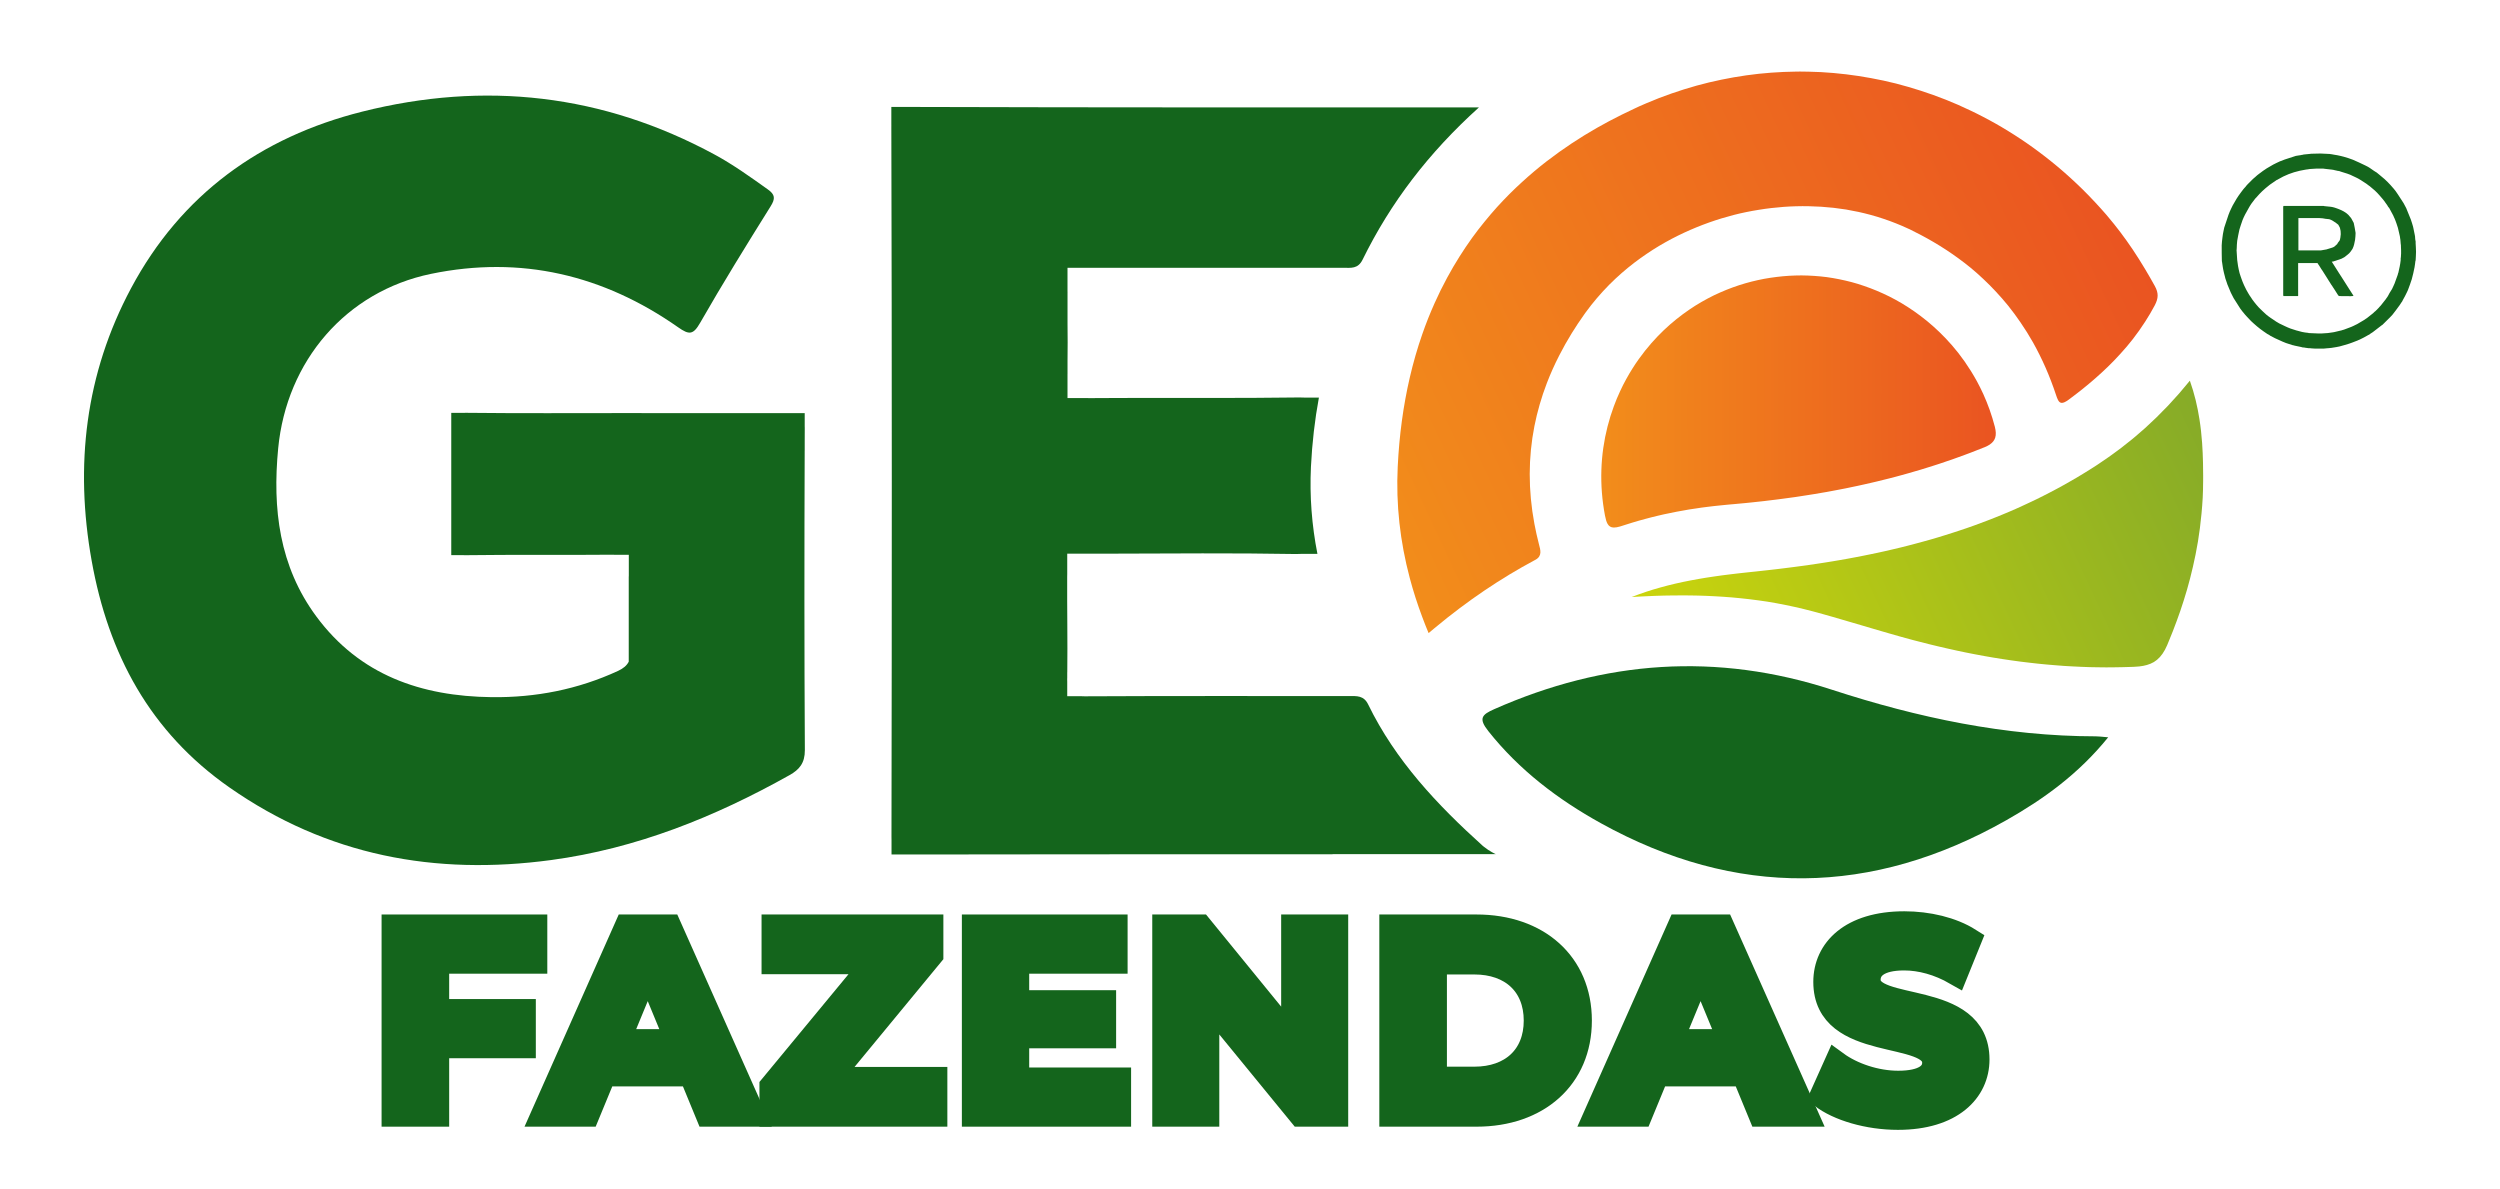 <svg width="103" height="49" viewBox="0 0 103 49" fill="none" xmlns="http://www.w3.org/2000/svg">
<g clip-path="url(#clip0_839_2312)">
<mask id="mask0_839_2312" style="mask-type:luminance" maskUnits="userSpaceOnUse" x="0" y="0" width="103" height="49">
<path d="M103 0H0V49H103V0Z" fill="white"/>
</mask>
<g mask="url(#mask0_839_2312)">
<path d="M75.055 45.156L75.66 43.807C76.311 44.282 77.28 44.614 78.206 44.614C79.264 44.614 79.693 44.26 79.693 43.784C79.693 42.336 75.208 43.331 75.208 40.455C75.208 39.139 76.266 38.045 78.459 38.045C79.429 38.045 80.419 38.277 81.136 38.73L80.585 40.09C79.87 39.681 79.131 39.482 78.448 39.482C77.389 39.482 76.982 39.88 76.982 40.367C76.982 41.793 81.467 40.809 81.467 43.651C81.467 44.944 80.398 46.05 78.195 46.05C76.972 46.051 75.738 45.686 75.055 45.156Z" fill="#14651C"/>
</g>
<mask id="mask1_839_2312" style="mask-type:luminance" maskUnits="userSpaceOnUse" x="0" y="0" width="103" height="49">
<path d="M103 0H0V49H103V0Z" fill="white"/>
</mask>
<g mask="url(#mask1_839_2312)">
<path d="M75.055 45.156L75.66 43.807C76.311 44.282 77.28 44.614 78.206 44.614C79.264 44.614 79.693 44.26 79.693 43.784C79.693 42.336 75.208 43.331 75.208 40.455C75.208 39.139 76.266 38.045 78.459 38.045C79.429 38.045 80.419 38.277 81.136 38.73L80.585 40.09C79.87 39.681 79.131 39.482 78.448 39.482C77.389 39.482 76.982 39.88 76.982 40.367C76.982 41.793 81.467 40.809 81.467 43.651C81.467 44.944 80.398 46.05 78.195 46.05C76.972 46.051 75.738 45.686 75.055 45.156Z" stroke="#14651C" stroke-miterlimit="10"/>
</g>
<mask id="mask2_839_2312" style="mask-type:luminance" maskUnits="userSpaceOnUse" x="0" y="0" width="103" height="49">
<path d="M103 0H0V49H103V0Z" fill="white"/>
</mask>
<g mask="url(#mask2_839_2312)">
<path d="M71.849 44.26H68.267L67.584 45.919H65.756L69.194 38.177H70.956L74.405 45.919H72.532L71.849 44.26ZM71.287 42.9L70.064 39.936L68.841 42.9H71.287Z" fill="#14651C"/>
</g>
<mask id="mask3_839_2312" style="mask-type:luminance" maskUnits="userSpaceOnUse" x="0" y="0" width="103" height="49">
<path d="M103 0H0V49H103V0Z" fill="white"/>
</mask>
<g mask="url(#mask3_839_2312)">
<path d="M71.849 44.26H68.267L67.584 45.919H65.756L69.194 38.177H70.956L74.405 45.919H72.532L71.849 44.26ZM71.287 42.9L70.064 39.936L68.841 42.9H71.287Z" stroke="#14651C" stroke-miterlimit="10"/>
</g>
<mask id="mask4_839_2312" style="mask-type:luminance" maskUnits="userSpaceOnUse" x="0" y="0" width="103" height="49">
<path d="M103 0H0V49H103V0Z" fill="white"/>
</mask>
<g mask="url(#mask4_839_2312)">
<path d="M57.328 38.177H60.832C63.355 38.177 65.085 39.703 65.085 42.048C65.085 44.392 63.355 45.919 60.832 45.919H57.328V38.177ZM60.743 44.447C62.275 44.447 63.278 43.529 63.278 42.048C63.278 40.567 62.275 39.648 60.743 39.648H59.113V44.447H60.743Z" fill="#14651C"/>
</g>
<mask id="mask5_839_2312" style="mask-type:luminance" maskUnits="userSpaceOnUse" x="0" y="0" width="103" height="49">
<path d="M103 0H0V49H103V0Z" fill="white"/>
</mask>
<g mask="url(#mask5_839_2312)">
<path d="M57.328 38.177H60.832C63.355 38.177 65.085 39.703 65.085 42.048C65.085 44.392 63.355 45.919 60.832 45.919H57.328V38.177ZM60.743 44.447C62.275 44.447 63.278 43.529 63.278 42.048C63.278 40.567 62.275 39.648 60.743 39.648H59.113V44.447H60.743Z" stroke="#14651C" stroke-miterlimit="10"/>
</g>
<path d="M55.046 38.177V45.919H53.581L49.735 41.218V45.919H47.973V38.177H49.45L53.284 42.877V38.177H55.046Z" fill="#14651C"/>
<path d="M55.046 38.177V45.919H53.581L49.735 41.218V45.919H47.973V38.177H49.45L53.284 42.877V38.177H55.046Z" stroke="#14651C" stroke-miterlimit="10"/>
<path d="M46.101 44.481V45.919H40.129V38.177H45.957V39.616H41.903V41.296H45.484V42.69H41.903V44.481H46.101Z" fill="#14651C"/>
<path d="M46.101 44.481V45.919H40.129V38.177H45.957V39.616H41.903V41.296H45.484V42.69H41.903V44.481H46.101Z" stroke="#14651C" stroke-miterlimit="10"/>
<path d="M38.531 44.459V45.919H31.789V44.758L36.02 39.637H31.876V38.177H38.367V39.339L34.146 44.459H38.531Z" fill="#14651C"/>
<path d="M38.531 44.459V45.919H31.789V44.758L36.02 39.637H31.876V38.177H38.367V39.339L34.146 44.459H38.531Z" stroke="#14651C" stroke-miterlimit="10"/>
<path d="M28.472 44.26H24.891L24.207 45.919H22.379L25.817 38.177H27.579L31.028 45.919H29.155L28.472 44.26ZM27.91 42.9L26.687 39.936L25.464 42.9H27.91Z" fill="#14651C"/>
<path d="M28.472 44.26H24.891L24.207 45.919H22.379L25.817 38.177H27.579L31.028 45.919H29.155L28.472 44.26ZM27.91 42.9L26.687 39.936L25.464 42.9H27.91Z" stroke="#14651C" stroke-miterlimit="10"/>
<path d="M18.006 39.616V41.661H21.576V43.099H18.006V45.919H16.221V38.177H22.049V39.616H18.006Z" fill="#14651C"/>
<path d="M18.006 39.616V41.661H21.576V43.099H18.006V45.919H16.221V38.177H22.049V39.616H18.006Z" stroke="#14651C" stroke-miterlimit="10"/>
<mask id="mask6_839_2312" style="mask-type:luminance" maskUnits="userSpaceOnUse" x="0" y="0" width="103" height="49">
<path d="M103 0H0V49H103V0Z" fill="white"/>
</mask>
<g mask="url(#mask6_839_2312)">
<path d="M94.847 6.379C94.858 6.378 94.871 6.378 94.882 6.377C94.885 6.374 94.888 6.372 94.892 6.369C94.912 6.367 94.932 6.364 94.952 6.362C95.016 6.355 95.082 6.349 95.147 6.343C95.172 6.34 95.197 6.335 95.223 6.334C95.35 6.33 95.478 6.324 95.605 6.325C95.728 6.327 95.852 6.334 95.975 6.343C96.041 6.348 96.106 6.364 96.172 6.375C96.213 6.382 96.254 6.389 96.295 6.395C96.345 6.407 96.396 6.417 96.446 6.428C96.485 6.438 96.522 6.448 96.561 6.457C96.687 6.497 96.816 6.529 96.939 6.581C97.113 6.653 97.282 6.738 97.453 6.818C97.489 6.836 97.524 6.855 97.561 6.873C97.584 6.888 97.608 6.902 97.632 6.917C97.694 6.96 97.755 7.003 97.817 7.045C97.852 7.068 97.888 7.09 97.923 7.111C97.962 7.142 97.999 7.175 98.038 7.206C98.106 7.264 98.174 7.32 98.242 7.377C98.286 7.419 98.33 7.461 98.374 7.503L98.49 7.625C98.534 7.675 98.579 7.727 98.623 7.777C98.646 7.807 98.67 7.837 98.694 7.865C98.709 7.885 98.723 7.907 98.737 7.927C98.758 7.957 98.779 7.987 98.799 8.018C98.876 8.136 98.952 8.253 99.028 8.371C99.065 8.442 99.104 8.512 99.141 8.584C99.142 8.59 99.144 8.595 99.146 8.6C99.206 8.746 99.268 8.89 99.324 9.038C99.36 9.133 99.385 9.232 99.416 9.329C99.418 9.335 99.418 9.34 99.419 9.347C99.42 9.353 99.423 9.359 99.424 9.365L99.428 9.382C99.448 9.477 99.466 9.572 99.486 9.667C99.487 9.672 99.489 9.678 99.49 9.683C99.491 9.696 99.494 9.708 99.495 9.719C99.496 9.724 99.498 9.731 99.499 9.736C99.501 9.775 99.502 9.815 99.507 9.853C99.511 9.883 99.517 9.912 99.522 9.941C99.524 9.947 99.524 9.952 99.525 9.958C99.525 9.98 99.522 10 99.524 10.02C99.529 10.139 99.54 10.256 99.54 10.375C99.54 10.49 99.53 10.605 99.525 10.72C99.524 10.727 99.522 10.732 99.522 10.738C99.52 10.74 99.516 10.744 99.515 10.748C99.502 10.838 99.496 10.929 99.478 11.018C99.444 11.181 99.412 11.343 99.365 11.504C99.32 11.656 99.259 11.805 99.205 11.955C99.192 11.981 99.181 12.008 99.168 12.035C99.145 12.083 99.121 12.13 99.097 12.178C99.095 12.184 99.091 12.189 99.089 12.195C99.06 12.249 99.03 12.302 99.001 12.355C98.99 12.379 98.978 12.402 98.966 12.425C98.955 12.441 98.943 12.456 98.932 12.47C98.91 12.503 98.891 12.536 98.869 12.568C98.813 12.644 98.757 12.721 98.701 12.796C98.656 12.855 98.611 12.913 98.565 12.972C98.534 13.006 98.503 13.041 98.47 13.073C98.367 13.176 98.262 13.279 98.159 13.381C98.146 13.389 98.134 13.396 98.123 13.404C98.001 13.498 97.878 13.593 97.756 13.687L97.668 13.743C97.65 13.757 97.632 13.77 97.614 13.784C97.594 13.794 97.573 13.803 97.553 13.813C97.55 13.815 97.547 13.818 97.544 13.82C97.491 13.85 97.438 13.879 97.385 13.908C97.379 13.911 97.374 13.914 97.367 13.917C97.32 13.941 97.272 13.964 97.225 13.988C97.201 13.998 97.178 14.008 97.154 14.018C97.15 14.021 97.148 14.022 97.144 14.024C97.119 14.034 97.094 14.043 97.069 14.053C96.975 14.089 96.881 14.128 96.785 14.159C96.656 14.201 96.523 14.236 96.392 14.273C96.386 14.274 96.381 14.276 96.375 14.276C96.366 14.278 96.358 14.28 96.348 14.282C96.341 14.283 96.336 14.283 96.33 14.285C96.306 14.29 96.283 14.295 96.259 14.3C96.254 14.301 96.248 14.301 96.242 14.302L96.206 14.308C96.199 14.31 96.194 14.31 96.188 14.311C96.138 14.318 96.087 14.327 96.037 14.335C96.026 14.336 96.014 14.337 96.002 14.337C95.987 14.34 95.972 14.341 95.957 14.343L95.914 14.346C95.885 14.348 95.858 14.351 95.829 14.353C95.804 14.356 95.779 14.358 95.754 14.361C95.724 14.362 95.696 14.362 95.666 14.363C95.581 14.363 95.496 14.363 95.413 14.363C95.409 14.363 95.407 14.363 95.403 14.362C95.393 14.362 95.384 14.362 95.374 14.362C95.327 14.36 95.281 14.356 95.233 14.353C95.216 14.351 95.198 14.35 95.182 14.347C95.177 14.346 95.174 14.346 95.168 14.346C95.149 14.346 95.129 14.345 95.109 14.345C95.065 14.338 95.02 14.332 94.977 14.327C94.962 14.325 94.947 14.321 94.932 14.318C94.929 14.317 94.925 14.317 94.923 14.318C94.897 14.316 94.869 14.312 94.843 14.31C94.838 14.307 94.833 14.302 94.828 14.301C94.742 14.282 94.655 14.264 94.569 14.247C94.554 14.243 94.539 14.239 94.525 14.237C94.519 14.235 94.514 14.232 94.508 14.231C94.487 14.227 94.467 14.223 94.447 14.218C94.358 14.19 94.27 14.161 94.181 14.132C94.158 14.122 94.134 14.113 94.11 14.103C94.104 14.101 94.099 14.098 94.093 14.096C94.078 14.089 94.063 14.084 94.048 14.078C93.942 14.031 93.836 13.982 93.73 13.934C93.663 13.899 93.595 13.863 93.528 13.828C93.514 13.818 93.502 13.805 93.487 13.797C93.463 13.783 93.436 13.774 93.412 13.758C93.359 13.723 93.306 13.685 93.253 13.649C93.25 13.646 93.248 13.644 93.244 13.642C93.203 13.611 93.16 13.582 93.119 13.551C93.104 13.54 93.091 13.529 93.076 13.516C93.046 13.493 93.016 13.468 92.986 13.444C92.939 13.403 92.892 13.363 92.845 13.321C92.836 13.312 92.828 13.305 92.819 13.297C92.799 13.279 92.779 13.26 92.758 13.241C92.745 13.229 92.734 13.217 92.722 13.205C92.621 13.094 92.51 12.99 92.419 12.868C92.411 12.86 92.403 12.85 92.395 12.841C92.365 12.802 92.335 12.763 92.307 12.725C92.3 12.716 92.295 12.707 92.289 12.698C92.202 12.561 92.113 12.422 92.026 12.284C92.007 12.248 91.989 12.212 91.97 12.175C91.959 12.154 91.948 12.134 91.938 12.113L91.903 12.041C91.862 11.941 91.819 11.84 91.778 11.74C91.774 11.731 91.772 11.722 91.768 11.714L91.761 11.704C91.759 11.699 91.759 11.692 91.759 11.687C91.734 11.616 91.71 11.546 91.686 11.475C91.676 11.443 91.67 11.41 91.662 11.377C91.651 11.332 91.638 11.288 91.627 11.243C91.616 11.193 91.605 11.142 91.594 11.092C91.587 11.053 91.581 11.016 91.575 10.977C91.566 10.913 91.556 10.849 91.547 10.785C91.546 10.777 91.541 10.769 91.541 10.76C91.537 10.543 91.531 10.325 91.534 10.106C91.535 9.997 91.555 9.888 91.566 9.778C91.572 9.734 91.577 9.689 91.584 9.644C91.592 9.601 91.601 9.556 91.61 9.512L91.638 9.379C91.697 9.203 91.754 9.025 91.814 8.85C91.829 8.804 91.85 8.759 91.868 8.714C91.874 8.701 91.879 8.69 91.885 8.677C91.888 8.671 91.89 8.666 91.893 8.66C91.905 8.634 91.918 8.607 91.93 8.58C91.933 8.573 91.936 8.567 91.939 8.562C91.956 8.527 91.974 8.491 91.991 8.456C92.045 8.365 92.097 8.272 92.151 8.181C92.168 8.154 92.187 8.128 92.204 8.101C92.216 8.083 92.228 8.066 92.239 8.047C92.242 8.044 92.244 8.042 92.247 8.038L92.266 8.011C92.285 7.984 92.305 7.957 92.325 7.93C92.332 7.922 92.338 7.913 92.344 7.904C92.37 7.869 92.396 7.834 92.424 7.799C92.441 7.778 92.46 7.757 92.477 7.737C92.491 7.722 92.506 7.707 92.52 7.692L92.53 7.674C92.532 7.671 92.535 7.669 92.537 7.665C92.561 7.639 92.585 7.611 92.609 7.585C92.627 7.568 92.644 7.55 92.662 7.533L92.742 7.453C92.759 7.435 92.776 7.418 92.794 7.4C92.82 7.376 92.848 7.352 92.874 7.327L92.882 7.32C92.887 7.316 92.894 7.312 92.9 7.309C92.915 7.295 92.93 7.28 92.945 7.266C92.966 7.249 92.987 7.23 93.007 7.212C93.042 7.186 93.077 7.159 93.112 7.132C93.121 7.126 93.129 7.12 93.138 7.114L93.218 7.053C93.227 7.047 93.237 7.041 93.245 7.035C93.248 7.032 93.25 7.03 93.254 7.027C93.271 7.015 93.289 7.003 93.308 6.992C93.334 6.975 93.36 6.957 93.387 6.938C93.478 6.885 93.57 6.831 93.662 6.778C93.696 6.761 93.731 6.743 93.767 6.726C93.774 6.723 93.779 6.719 93.785 6.717C93.811 6.704 93.837 6.692 93.865 6.679C93.871 6.677 93.876 6.674 93.882 6.672C93.895 6.666 93.906 6.661 93.917 6.654C93.989 6.627 94.06 6.596 94.133 6.571C94.239 6.534 94.347 6.501 94.454 6.467C94.499 6.452 94.544 6.438 94.589 6.423C94.63 6.417 94.671 6.409 94.712 6.403C94.758 6.4 94.803 6.389 94.847 6.379ZM98.401 8.532C98.396 8.523 98.389 8.515 98.383 8.505C98.374 8.49 98.367 8.476 98.358 8.461C98.337 8.431 98.316 8.401 98.295 8.372C98.286 8.361 98.277 8.35 98.269 8.337C98.265 8.331 98.261 8.323 98.257 8.316C98.257 8.313 98.256 8.312 98.254 8.312C98.222 8.273 98.192 8.233 98.161 8.194C98.159 8.192 98.156 8.189 98.154 8.186C98.114 8.139 98.075 8.094 98.035 8.048C97.915 7.907 97.776 7.784 97.63 7.669C97.622 7.664 97.614 7.658 97.605 7.653C97.569 7.625 97.533 7.599 97.497 7.571C97.43 7.528 97.362 7.484 97.295 7.44C97.286 7.434 97.276 7.428 97.268 7.421C97.261 7.419 97.256 7.416 97.251 7.413C97.228 7.398 97.203 7.383 97.179 7.369C97.173 7.366 97.168 7.362 97.162 7.36C97.15 7.354 97.138 7.347 97.127 7.341C97.121 7.339 97.115 7.335 97.109 7.332C97.062 7.31 97.014 7.286 96.967 7.264C96.965 7.262 96.962 7.261 96.96 7.262C96.918 7.242 96.876 7.222 96.835 7.202C96.794 7.187 96.753 7.171 96.712 7.156C96.621 7.127 96.528 7.099 96.437 7.07C96.429 7.066 96.42 7.063 96.411 7.06C96.405 7.057 96.4 7.055 96.394 7.052C96.385 7.051 96.376 7.051 96.368 7.05C96.361 7.047 96.355 7.045 96.35 7.043C96.341 7.043 96.333 7.042 96.325 7.042L96.174 7.008C96.168 7.008 96.163 7.007 96.158 7.007C96.154 7.005 96.152 7.002 96.148 7C96.122 6.996 96.096 6.992 96.068 6.988C95.971 6.977 95.874 6.966 95.777 6.955C95.756 6.952 95.736 6.95 95.715 6.946C95.63 6.946 95.544 6.946 95.459 6.946H95.44C95.349 6.951 95.258 6.956 95.168 6.963C95.132 6.966 95.096 6.973 95.06 6.98L95.034 6.982C95.021 6.985 95.01 6.987 94.998 6.988C94.992 6.99 94.987 6.99 94.98 6.991C94.924 7.002 94.868 7.013 94.812 7.023C94.806 7.025 94.801 7.026 94.795 7.026C94.786 7.028 94.777 7.03 94.767 7.032C94.761 7.033 94.756 7.033 94.75 7.035C94.434 7.106 94.136 7.222 93.857 7.388C93.849 7.394 93.84 7.4 93.831 7.405C93.821 7.409 93.809 7.41 93.8 7.416C93.706 7.48 93.612 7.543 93.519 7.609C93.462 7.65 93.409 7.698 93.354 7.743C93.351 7.745 93.347 7.748 93.345 7.75C93.295 7.795 93.245 7.84 93.195 7.885C93.187 7.894 93.178 7.903 93.169 7.912C93.152 7.929 93.133 7.948 93.116 7.965L93.089 7.992C93.044 8.042 93 8.092 92.955 8.142C92.952 8.144 92.95 8.148 92.947 8.151C92.937 8.159 92.926 8.167 92.919 8.177C92.862 8.249 92.805 8.322 92.752 8.398C92.71 8.458 92.675 8.523 92.638 8.586C92.591 8.671 92.543 8.757 92.496 8.842C92.419 8.99 92.358 9.144 92.312 9.304C92.305 9.324 92.299 9.345 92.293 9.365C92.283 9.397 92.27 9.427 92.264 9.458C92.232 9.612 92.197 9.766 92.173 9.921C92.157 10.027 92.159 10.136 92.153 10.244C92.151 10.245 92.15 10.246 92.147 10.247C92.15 10.25 92.152 10.252 92.153 10.254C92.153 10.256 92.153 10.259 92.153 10.261C92.151 10.275 92.144 10.289 92.146 10.301C92.154 10.439 92.161 10.578 92.173 10.715C92.181 10.797 92.192 10.878 92.207 10.958C92.226 11.057 92.244 11.154 92.27 11.251C92.297 11.346 92.333 11.437 92.365 11.53L92.395 11.61C92.415 11.657 92.435 11.704 92.455 11.751C92.484 11.81 92.512 11.87 92.542 11.929C92.55 11.943 92.557 11.956 92.565 11.971L92.622 12.071C92.639 12.101 92.658 12.13 92.675 12.16C92.708 12.208 92.74 12.255 92.773 12.303C92.773 12.305 92.773 12.309 92.774 12.312C92.776 12.314 92.779 12.318 92.781 12.32L92.844 12.404L92.868 12.437C92.932 12.514 92.992 12.596 93.063 12.668C93.164 12.772 93.27 12.87 93.377 12.967C93.422 13.008 93.475 13.041 93.523 13.077C93.534 13.086 93.547 13.095 93.558 13.102C93.62 13.144 93.683 13.185 93.745 13.226C93.748 13.229 93.75 13.232 93.754 13.235C93.756 13.237 93.76 13.24 93.764 13.242C93.775 13.249 93.787 13.256 93.799 13.262C93.834 13.284 93.87 13.304 93.905 13.325C94.058 13.396 94.206 13.476 94.365 13.535C94.522 13.594 94.685 13.635 94.848 13.677C94.927 13.697 95.009 13.702 95.09 13.713C95.096 13.714 95.101 13.715 95.107 13.715C95.109 13.718 95.111 13.722 95.112 13.722C95.247 13.728 95.38 13.734 95.514 13.739H95.647C95.691 13.737 95.736 13.733 95.779 13.73C95.82 13.728 95.862 13.724 95.904 13.722C95.96 13.713 96.016 13.705 96.072 13.698C96.081 13.697 96.09 13.697 96.098 13.695L96.124 13.689C96.133 13.688 96.142 13.688 96.151 13.687C96.248 13.664 96.345 13.642 96.442 13.618C96.449 13.617 96.454 13.617 96.46 13.615C96.475 13.61 96.49 13.605 96.505 13.6C96.528 13.594 96.552 13.586 96.575 13.58C96.674 13.543 96.773 13.505 96.872 13.468L96.972 13.423C97.008 13.405 97.043 13.386 97.079 13.369C97.088 13.365 97.097 13.363 97.104 13.359C97.199 13.303 97.294 13.247 97.387 13.192C97.396 13.186 97.405 13.18 97.415 13.175C97.423 13.169 97.433 13.162 97.442 13.156C97.453 13.147 97.465 13.139 97.477 13.131C97.491 13.122 97.504 13.114 97.518 13.105C97.602 13.039 97.685 12.972 97.769 12.906C97.79 12.886 97.811 12.866 97.832 12.846C97.835 12.843 97.837 12.841 97.84 12.838C97.848 12.832 97.857 12.826 97.866 12.82C97.875 12.811 97.883 12.802 97.892 12.793C97.898 12.787 97.904 12.782 97.911 12.776C97.933 12.752 97.957 12.728 97.981 12.704C97.989 12.696 97.998 12.687 98.008 12.677C98.014 12.668 98.02 12.659 98.028 12.652C98.03 12.649 98.033 12.647 98.035 12.644C98.055 12.623 98.075 12.602 98.094 12.581C98.16 12.497 98.226 12.413 98.293 12.329C98.302 12.315 98.311 12.302 98.32 12.288C98.328 12.277 98.337 12.265 98.346 12.253L98.365 12.225C98.371 12.217 98.377 12.208 98.382 12.198C98.403 12.156 98.424 12.115 98.448 12.075C98.48 12.02 98.515 11.968 98.548 11.914C98.554 11.901 98.56 11.89 98.566 11.879C98.581 11.846 98.596 11.814 98.611 11.781C98.626 11.747 98.641 11.715 98.656 11.681C98.698 11.563 98.742 11.446 98.784 11.328C98.791 11.302 98.798 11.276 98.805 11.248C98.807 11.245 98.811 11.242 98.812 11.238C98.832 11.144 98.853 11.049 98.873 10.956L98.876 10.929C98.878 10.921 98.88 10.912 98.882 10.903C98.884 10.885 98.888 10.867 98.891 10.849C98.897 10.805 98.902 10.76 98.908 10.717C98.908 10.684 98.909 10.652 98.909 10.62C98.912 10.617 98.914 10.614 98.917 10.61V10.583C98.919 10.539 98.923 10.494 98.925 10.45V10.316C98.923 10.266 98.92 10.215 98.919 10.165C98.918 10.135 98.918 10.106 98.917 10.076L98.909 10.066C98.909 10.061 98.91 10.055 98.91 10.05C98.907 10.005 98.903 9.961 98.899 9.916L98.891 9.836C98.888 9.83 98.885 9.823 98.884 9.818C98.883 9.807 98.883 9.795 98.882 9.783C98.879 9.766 98.878 9.749 98.874 9.733C98.857 9.658 98.839 9.583 98.822 9.508C98.812 9.467 98.803 9.425 98.793 9.384C98.771 9.317 98.748 9.248 98.726 9.18C98.722 9.171 98.719 9.163 98.715 9.154C98.71 9.139 98.705 9.124 98.7 9.109C98.696 9.1 98.692 9.091 98.689 9.083C98.686 9.076 98.685 9.07 98.682 9.064C98.679 9.055 98.675 9.046 98.671 9.038L98.665 9.019C98.659 9.008 98.652 8.995 98.647 8.984C98.632 8.949 98.619 8.911 98.601 8.878C98.568 8.811 98.531 8.747 98.495 8.681C98.478 8.649 98.46 8.616 98.443 8.584L98.425 8.557L98.401 8.532Z" fill="#14651C"/>
</g>
<mask id="mask7_839_2312" style="mask-type:luminance" maskUnits="userSpaceOnUse" x="0" y="0" width="103" height="49">
<path d="M103 0H0V49H103V0Z" fill="white"/>
</mask>
<g mask="url(#mask7_839_2312)">
<path d="M96.915 12.109C96.921 12.118 96.927 12.126 96.933 12.135C96.944 12.155 96.954 12.174 96.964 12.194C96.917 12.198 96.87 12.201 96.822 12.205C96.794 12.204 96.767 12.201 96.74 12.2C96.695 12.2 96.65 12.2 96.605 12.2H96.472C96.44 12.199 96.409 12.201 96.379 12.197C96.364 12.195 96.352 12.183 96.338 12.175C96.277 12.08 96.217 11.985 96.156 11.889C96.141 11.867 96.126 11.845 96.111 11.824L96.09 11.785L96.065 11.752C96.059 11.744 96.053 11.735 96.046 11.725C96.04 11.716 96.034 11.706 96.028 11.697C96.019 11.684 96.012 11.669 96.003 11.655C95.982 11.622 95.96 11.588 95.939 11.556C95.931 11.542 95.922 11.527 95.913 11.513C95.857 11.425 95.801 11.336 95.745 11.247C95.724 11.214 95.704 11.182 95.683 11.149C95.668 11.128 95.654 11.107 95.639 11.086C95.624 11.062 95.61 11.039 95.595 11.015C95.589 11.007 95.583 10.997 95.577 10.988C95.577 10.986 95.577 10.983 95.574 10.98C95.56 10.959 95.547 10.939 95.532 10.918C95.525 10.909 95.519 10.899 95.513 10.89L95.487 10.847L95.477 10.839H95.406H94.683V10.887C94.683 11.226 94.683 11.563 94.683 11.902C94.683 11.996 94.684 12.091 94.684 12.187C94.68 12.191 94.677 12.195 94.673 12.199C94.668 12.199 94.664 12.198 94.659 12.198C94.643 12.198 94.627 12.199 94.612 12.199C94.567 12.199 94.522 12.199 94.477 12.198C94.432 12.198 94.389 12.198 94.344 12.198C94.3 12.198 94.255 12.198 94.212 12.198H94.078C94.075 12.184 94.068 12.171 94.068 12.158C94.068 10.947 94.068 9.734 94.068 8.523C94.068 8.51 94.075 8.497 94.078 8.485C94.122 8.485 94.167 8.485 94.212 8.485H94.344H94.477H94.609H94.743C94.786 8.485 94.831 8.485 94.875 8.485H95.008H95.14C95.185 8.485 95.229 8.485 95.274 8.485C95.319 8.485 95.362 8.485 95.406 8.485C95.514 8.485 95.624 8.485 95.732 8.485C95.744 8.487 95.756 8.491 95.769 8.493C95.857 8.502 95.947 8.507 96.035 8.52C96.147 8.535 96.253 8.575 96.359 8.616C96.499 8.671 96.63 8.737 96.74 8.841C96.746 8.847 96.752 8.852 96.758 8.859C96.794 8.901 96.831 8.944 96.865 8.986L96.868 8.989L96.97 9.176C96.973 9.185 96.975 9.194 96.978 9.203C96.99 9.263 97.003 9.323 97.014 9.383C97.026 9.447 97.036 9.512 97.047 9.576C97.049 9.584 97.05 9.593 97.05 9.602C97.044 9.694 97.045 9.788 97.029 9.88C97.006 10.006 96.984 10.133 96.925 10.25C96.914 10.267 96.902 10.285 96.89 10.302C96.875 10.324 96.861 10.344 96.846 10.365C96.826 10.389 96.806 10.412 96.786 10.436C96.768 10.451 96.749 10.466 96.732 10.483C96.707 10.503 96.682 10.521 96.659 10.541C96.636 10.559 96.614 10.578 96.59 10.595C96.549 10.616 96.508 10.639 96.467 10.66C96.354 10.698 96.242 10.735 96.13 10.773C96.124 10.774 96.119 10.775 96.113 10.775C96.099 10.778 96.085 10.78 96.068 10.783C96.076 10.794 96.081 10.802 96.086 10.809C96.094 10.82 96.101 10.832 96.108 10.843C96.195 10.979 96.281 11.116 96.368 11.253C96.407 11.312 96.445 11.371 96.483 11.431C96.524 11.496 96.565 11.561 96.607 11.626C96.67 11.724 96.731 11.821 96.793 11.919C96.814 11.951 96.834 11.984 96.856 12.016C96.879 12.05 96.897 12.079 96.915 12.109ZM96.182 9.145C96.174 9.139 96.164 9.133 96.155 9.126C96.146 9.12 96.138 9.114 96.129 9.109C96.111 9.098 96.093 9.086 96.075 9.076C96.073 9.075 96.07 9.075 96.068 9.075C96.064 9.073 96.061 9.07 96.058 9.068C96.043 9.061 96.028 9.055 96.014 9.049C96.008 9.046 96.003 9.044 95.997 9.041C95.982 9.038 95.968 9.034 95.953 9.03C95.906 9.025 95.858 9.02 95.811 9.015C95.772 9.009 95.735 9.001 95.696 8.995C95.648 8.991 95.599 8.984 95.55 8.984C95.281 8.983 95.012 8.983 94.743 8.983C94.727 8.983 94.71 8.983 94.694 8.983V10.312C94.7 10.315 94.703 10.316 94.705 10.316C95.016 10.316 95.325 10.317 95.635 10.316C95.641 10.316 95.648 10.311 95.654 10.309C95.663 10.307 95.671 10.307 95.68 10.306C95.727 10.297 95.775 10.29 95.822 10.281C95.828 10.28 95.833 10.28 95.84 10.279C95.911 10.257 95.981 10.234 96.05 10.214C96.119 10.195 96.182 10.168 96.23 10.111C96.25 10.094 96.27 10.075 96.291 10.057C96.312 10.022 96.328 9.981 96.357 9.955C96.408 9.91 96.41 9.85 96.423 9.792C96.428 9.744 96.434 9.697 96.439 9.649L96.433 9.515C96.423 9.472 96.414 9.427 96.404 9.383C96.384 9.344 96.364 9.305 96.343 9.268L96.327 9.25C96.288 9.22 96.25 9.19 96.211 9.16C96.2 9.156 96.191 9.15 96.182 9.145Z" fill="#14651C"/>
</g>
<mask id="mask8_839_2312" style="mask-type:luminance" maskUnits="userSpaceOnUse" x="0" y="0" width="103" height="49">
<path d="M103 0H0V49H103V0Z" fill="white"/>
</mask>
<g mask="url(#mask8_839_2312)">
<path d="M86.857 30.377C85.628 31.897 84.185 32.929 82.662 33.792C77.131 36.928 71.522 37 65.948 33.912C64.194 32.94 62.59 31.727 61.316 30.118C60.903 29.596 61.054 29.442 61.566 29.216C66.11 27.207 70.722 26.866 75.483 28.419C79.006 29.567 82.615 30.333 86.349 30.337C86.462 30.337 86.577 30.353 86.857 30.377Z" fill="#14651C"/>
</g>
<path d="M82.187 17.581C82.124 17.341 82.052 17.104 81.97 16.874C81.892 16.657 81.806 16.444 81.712 16.236C81.632 16.06 81.545 15.887 81.454 15.718C81.373 15.568 81.285 15.421 81.196 15.277C81.113 15.144 81.027 15.015 80.938 14.887C80.854 14.769 80.768 14.652 80.68 14.539C80.596 14.432 80.51 14.328 80.422 14.227C80.338 14.131 80.251 14.036 80.164 13.943C80.079 13.854 79.993 13.768 79.906 13.683C79.821 13.601 79.735 13.521 79.648 13.444C79.563 13.369 79.477 13.295 79.39 13.224C79.305 13.155 79.219 13.086 79.132 13.021C79.047 12.957 78.961 12.895 78.874 12.833C78.789 12.774 78.703 12.716 78.615 12.659C78.531 12.604 78.445 12.551 78.358 12.499C78.273 12.449 78.187 12.399 78.1 12.352C78.015 12.305 77.929 12.259 77.841 12.216C77.757 12.174 77.669 12.133 77.583 12.093C77.499 12.054 77.411 12.016 77.325 11.98C77.239 11.944 77.153 11.91 77.067 11.877C76.981 11.845 76.895 11.814 76.809 11.784C76.723 11.755 76.637 11.726 76.551 11.699C76.465 11.672 76.379 11.649 76.293 11.625C76.207 11.602 76.121 11.581 76.035 11.561C75.949 11.541 75.863 11.522 75.777 11.505C75.691 11.487 75.605 11.471 75.519 11.457C75.433 11.443 75.347 11.43 75.261 11.417C75.175 11.406 75.089 11.397 75.003 11.388C74.917 11.38 74.831 11.373 74.745 11.367C74.659 11.361 74.573 11.356 74.487 11.353C74.401 11.351 74.315 11.348 74.229 11.347C74.224 11.347 74.218 11.347 74.213 11.347C74.212 11.347 74.21 11.347 74.209 11.347C74.129 11.347 74.05 11.348 73.971 11.351C73.885 11.353 73.799 11.357 73.713 11.362C73.627 11.367 73.541 11.373 73.455 11.382C73.369 11.39 73.283 11.4 73.197 11.41C73.111 11.42 73.024 11.432 72.939 11.445C72.853 11.458 72.766 11.472 72.681 11.488C72.594 11.505 72.508 11.522 72.423 11.541C72.336 11.56 72.25 11.58 72.165 11.602C72.078 11.625 71.992 11.647 71.907 11.672C71.82 11.697 71.734 11.724 71.649 11.751C71.562 11.78 71.476 11.81 71.391 11.84C71.304 11.871 71.218 11.905 71.133 11.939C71.046 11.974 70.96 12.01 70.875 12.048C70.788 12.086 70.702 12.125 70.617 12.166C70.53 12.209 70.444 12.253 70.359 12.298C70.272 12.344 70.186 12.392 70.101 12.441C70.014 12.491 69.928 12.542 69.843 12.596C69.756 12.651 69.67 12.707 69.585 12.766C69.498 12.826 69.412 12.886 69.327 12.95C69.24 13.015 69.153 13.081 69.069 13.149C68.981 13.219 68.895 13.291 68.811 13.365C68.724 13.441 68.638 13.52 68.553 13.6C68.466 13.684 68.378 13.769 68.295 13.857C68.206 13.948 68.12 14.043 68.037 14.138C67.948 14.239 67.862 14.342 67.779 14.447C67.69 14.559 67.604 14.674 67.521 14.79C67.431 14.915 67.345 15.044 67.263 15.174C67.173 15.317 67.086 15.462 67.005 15.611C66.912 15.777 66.826 15.947 66.747 16.121C66.652 16.324 66.566 16.53 66.489 16.742C66.389 17.012 66.303 17.288 66.231 17.571C65.936 18.726 65.884 19.969 66.125 21.24C66.153 21.389 66.186 21.502 66.231 21.581C66.289 21.684 66.37 21.733 66.489 21.735C66.56 21.736 66.644 21.721 66.747 21.691C66.773 21.683 66.8 21.674 66.83 21.665C66.889 21.645 66.947 21.628 67.006 21.609C67.092 21.582 67.178 21.554 67.264 21.528C67.35 21.502 67.436 21.477 67.522 21.452C67.608 21.427 67.694 21.403 67.78 21.381C67.866 21.358 67.952 21.334 68.038 21.313C68.124 21.292 68.21 21.27 68.296 21.25C68.382 21.23 68.468 21.209 68.554 21.19C68.64 21.172 68.726 21.154 68.812 21.137C68.898 21.119 68.984 21.1 69.07 21.084C69.156 21.068 69.242 21.053 69.328 21.038C69.414 21.023 69.5 21.005 69.586 20.991C69.672 20.978 69.758 20.965 69.844 20.953C69.93 20.94 70.016 20.926 70.102 20.914C70.188 20.903 70.274 20.891 70.36 20.881C70.446 20.87 70.532 20.86 70.618 20.85C70.704 20.84 70.79 20.831 70.876 20.823C70.962 20.814 71.048 20.805 71.134 20.797C71.188 20.793 71.24 20.786 71.294 20.782C71.326 20.78 71.36 20.776 71.392 20.774C71.478 20.766 71.564 20.758 71.65 20.75C71.736 20.742 71.822 20.735 71.908 20.726C71.994 20.717 72.08 20.709 72.166 20.7C72.252 20.691 72.338 20.681 72.424 20.672C72.51 20.662 72.596 20.654 72.682 20.644C72.768 20.634 72.854 20.622 72.94 20.612C73.026 20.602 73.112 20.592 73.198 20.581C73.284 20.57 73.37 20.559 73.456 20.547C73.542 20.536 73.628 20.523 73.714 20.512C73.8 20.5 73.886 20.49 73.972 20.477C74.058 20.465 74.144 20.451 74.23 20.437C74.316 20.425 74.402 20.411 74.488 20.397C74.574 20.383 74.66 20.37 74.746 20.356C74.832 20.342 74.918 20.326 75.004 20.312C75.091 20.298 75.177 20.283 75.263 20.268C75.349 20.253 75.434 20.236 75.52 20.22C75.606 20.203 75.692 20.187 75.778 20.171C75.865 20.154 75.951 20.138 76.037 20.121C76.123 20.103 76.209 20.084 76.295 20.067C76.381 20.049 76.467 20.032 76.553 20.013C76.639 19.994 76.725 19.974 76.811 19.956C76.897 19.937 76.983 19.917 77.069 19.897C77.155 19.877 77.241 19.857 77.327 19.837C77.413 19.815 77.499 19.794 77.585 19.773C77.671 19.752 77.757 19.73 77.843 19.709C77.929 19.687 78.015 19.664 78.101 19.642C78.187 19.619 78.273 19.595 78.359 19.572C78.445 19.548 78.531 19.525 78.617 19.5C78.703 19.475 78.789 19.45 78.875 19.425C78.961 19.4 79.047 19.375 79.133 19.35C79.219 19.324 79.305 19.297 79.391 19.27C79.477 19.244 79.563 19.216 79.649 19.189C79.735 19.161 79.821 19.135 79.907 19.106C79.993 19.077 80.079 19.047 80.165 19.018C80.251 18.99 80.337 18.961 80.423 18.931C80.509 18.901 80.595 18.87 80.681 18.838C80.767 18.807 80.853 18.776 80.939 18.744C81.025 18.713 81.111 18.682 81.197 18.648C81.283 18.616 81.369 18.581 81.455 18.547C81.541 18.513 81.627 18.481 81.713 18.445C81.733 18.437 81.754 18.429 81.774 18.422C81.85 18.39 81.914 18.357 81.971 18.32C82.21 18.159 82.281 17.949 82.187 17.581Z" fill="url(#paint0_linear_839_2312)"/>
<path d="M90.764 19.07C90.758 18.797 90.746 18.523 90.727 18.249C90.703 17.926 90.67 17.602 90.618 17.276C90.536 16.752 90.413 16.221 90.222 15.684C90.15 15.774 90.075 15.86 90.001 15.948C89.928 16.036 89.854 16.126 89.78 16.211C89.705 16.296 89.629 16.379 89.553 16.461C89.477 16.545 89.402 16.63 89.325 16.712C89.247 16.793 89.169 16.87 89.091 16.949C89.014 17.028 88.937 17.108 88.858 17.186C88.78 17.262 88.699 17.336 88.619 17.411C88.539 17.486 88.461 17.561 88.38 17.635C88.299 17.707 88.216 17.777 88.135 17.848C88.053 17.918 87.972 17.99 87.89 18.058C87.808 18.127 87.723 18.192 87.639 18.258C87.556 18.324 87.472 18.392 87.388 18.457C87.303 18.521 87.217 18.583 87.132 18.646C87.047 18.708 86.961 18.772 86.875 18.832C86.789 18.892 86.702 18.951 86.615 19.01C86.543 19.058 86.473 19.109 86.4 19.156C86.384 19.166 86.369 19.176 86.353 19.186C86.264 19.244 86.176 19.299 86.088 19.355C85.999 19.411 85.909 19.465 85.821 19.52C85.731 19.574 85.642 19.629 85.553 19.682C85.463 19.734 85.372 19.787 85.282 19.838C85.191 19.889 85.102 19.941 85.011 19.992C84.92 20.042 84.829 20.093 84.736 20.142C84.644 20.191 84.553 20.239 84.461 20.287C84.369 20.335 84.276 20.382 84.183 20.43C84.091 20.476 83.997 20.523 83.904 20.569C83.81 20.614 83.717 20.659 83.623 20.702C83.53 20.746 83.435 20.79 83.34 20.834C83.246 20.878 83.151 20.92 83.056 20.963C82.961 21.005 82.865 21.045 82.771 21.087C82.675 21.128 82.579 21.168 82.483 21.207C82.387 21.247 82.291 21.285 82.194 21.324C82.096 21.363 82 21.401 81.903 21.438C81.806 21.476 81.709 21.512 81.611 21.548C81.514 21.584 81.416 21.621 81.319 21.656C81.22 21.691 81.122 21.726 81.023 21.76C80.925 21.793 80.825 21.827 80.726 21.86C80.627 21.892 80.528 21.926 80.428 21.957C80.329 21.99 80.229 22.021 80.129 22.052C80.03 22.084 79.929 22.114 79.828 22.144C79.727 22.174 79.626 22.204 79.525 22.233C79.424 22.261 79.323 22.29 79.221 22.317C79.12 22.345 79.017 22.373 78.915 22.4C78.813 22.428 78.711 22.454 78.609 22.48C78.507 22.506 78.404 22.533 78.301 22.558C78.197 22.583 78.095 22.607 77.992 22.631C77.888 22.655 77.785 22.679 77.681 22.703C77.578 22.727 77.474 22.749 77.37 22.772C77.265 22.794 77.162 22.815 77.057 22.837C76.952 22.858 76.847 22.879 76.743 22.901C76.638 22.922 76.533 22.942 76.427 22.962C76.323 22.982 76.217 23.001 76.111 23.021C76.005 23.039 75.899 23.058 75.793 23.077C75.687 23.096 75.581 23.113 75.475 23.131C75.369 23.148 75.262 23.166 75.156 23.182C75.049 23.198 74.943 23.215 74.836 23.231C74.728 23.247 74.621 23.263 74.514 23.278C74.407 23.293 74.3 23.31 74.191 23.323C74.084 23.338 73.975 23.352 73.867 23.366C73.759 23.38 73.651 23.393 73.543 23.407C73.434 23.421 73.326 23.435 73.218 23.447C73.109 23.46 73.001 23.472 72.891 23.485C72.783 23.497 72.673 23.509 72.564 23.521C72.476 23.531 72.388 23.54 72.299 23.55C72.279 23.552 72.258 23.554 72.238 23.556C72.128 23.567 72.02 23.579 71.91 23.591C71.802 23.602 71.692 23.615 71.584 23.627C71.475 23.64 71.367 23.652 71.258 23.666C71.15 23.68 71.043 23.694 70.934 23.707C70.827 23.721 70.719 23.736 70.611 23.753C70.504 23.767 70.397 23.784 70.291 23.801C70.185 23.819 70.078 23.836 69.972 23.855C69.866 23.874 69.761 23.893 69.655 23.913C69.55 23.933 69.446 23.954 69.341 23.976C69.238 23.999 69.133 24.021 69.029 24.045C68.926 24.069 68.824 24.094 68.72 24.12C68.618 24.147 68.516 24.173 68.415 24.202C68.314 24.23 68.213 24.259 68.112 24.289C68.012 24.319 67.913 24.352 67.813 24.384C67.715 24.417 67.616 24.452 67.517 24.487C67.42 24.522 67.322 24.558 67.225 24.597C67.337 24.591 67.448 24.584 67.56 24.578C67.672 24.572 67.784 24.567 67.897 24.562C68.009 24.557 68.121 24.552 68.234 24.548C68.348 24.544 68.46 24.541 68.573 24.538C68.687 24.536 68.8 24.534 68.915 24.533C69.029 24.532 69.143 24.531 69.258 24.531C69.372 24.531 69.487 24.531 69.602 24.532C69.718 24.533 69.832 24.536 69.948 24.538C70.064 24.541 70.181 24.546 70.297 24.549C70.414 24.554 70.531 24.559 70.649 24.566C70.767 24.572 70.884 24.578 71.001 24.587C71.12 24.596 71.24 24.605 71.358 24.614C71.478 24.625 71.597 24.637 71.717 24.648C71.838 24.661 71.959 24.674 72.08 24.688C72.202 24.703 72.323 24.718 72.445 24.735C72.568 24.752 72.69 24.768 72.814 24.788C72.938 24.808 73.063 24.83 73.186 24.852C73.312 24.875 73.438 24.898 73.563 24.925C73.69 24.95 73.817 24.977 73.944 25.006C74.073 25.035 74.201 25.065 74.329 25.096C74.432 25.121 74.534 25.146 74.635 25.174C74.664 25.181 74.691 25.189 74.72 25.196C74.85 25.231 74.983 25.267 75.114 25.304C75.246 25.34 75.378 25.379 75.509 25.416C75.641 25.454 75.773 25.493 75.905 25.532C76.037 25.57 76.171 25.609 76.303 25.648C76.436 25.687 76.568 25.727 76.702 25.765C76.835 25.804 76.967 25.844 77.1 25.883C77.233 25.922 77.366 25.961 77.498 25.999C77.63 26.038 77.762 26.077 77.894 26.114C78.027 26.152 78.159 26.191 78.291 26.227C78.422 26.263 78.553 26.3 78.685 26.335C78.728 26.346 78.771 26.358 78.814 26.37C78.902 26.393 78.989 26.415 79.076 26.437C79.206 26.471 79.335 26.505 79.466 26.537C79.595 26.57 79.724 26.601 79.854 26.631C79.982 26.661 80.111 26.691 80.239 26.72C80.366 26.749 80.495 26.777 80.622 26.805C80.749 26.833 80.875 26.859 81.002 26.885C81.128 26.91 81.254 26.935 81.38 26.959C81.504 26.983 81.63 27.006 81.756 27.029C81.881 27.052 82.005 27.073 82.13 27.094C82.253 27.114 82.377 27.134 82.5 27.153C82.624 27.172 82.746 27.19 82.869 27.208C82.991 27.225 83.113 27.242 83.236 27.258C83.356 27.274 83.479 27.288 83.6 27.302C83.721 27.316 83.841 27.331 83.962 27.343C84.082 27.355 84.202 27.367 84.323 27.378C84.442 27.389 84.561 27.399 84.68 27.408C84.799 27.418 84.917 27.428 85.037 27.436C85.154 27.443 85.272 27.449 85.389 27.456C85.507 27.462 85.624 27.468 85.741 27.473C85.857 27.478 85.974 27.482 86.09 27.486C86.206 27.489 86.321 27.491 86.436 27.492C86.551 27.493 86.667 27.496 86.782 27.496C86.895 27.496 87.01 27.494 87.123 27.493C87.237 27.492 87.35 27.491 87.464 27.487C87.576 27.484 87.689 27.481 87.803 27.477C87.843 27.476 87.882 27.474 87.922 27.473C87.997 27.469 88.068 27.464 88.138 27.457C88.251 27.444 88.356 27.426 88.453 27.397C88.557 27.367 88.653 27.328 88.74 27.276C88.83 27.222 88.912 27.154 88.988 27.07C89.063 26.988 89.13 26.89 89.194 26.774C89.225 26.715 89.256 26.654 89.285 26.585C89.311 26.522 89.336 26.46 89.362 26.398C89.417 26.267 89.471 26.136 89.522 26.003C89.575 25.868 89.626 25.733 89.676 25.596C89.727 25.458 89.777 25.318 89.826 25.177C89.876 25.034 89.923 24.89 89.968 24.745C90.015 24.596 90.06 24.447 90.104 24.297C90.148 24.143 90.191 23.988 90.231 23.833C90.273 23.671 90.312 23.511 90.349 23.348C90.388 23.181 90.424 23.012 90.458 22.843C90.493 22.667 90.526 22.49 90.555 22.314C90.586 22.127 90.612 21.94 90.637 21.752C90.663 21.553 90.684 21.354 90.703 21.154C90.723 20.943 90.739 20.73 90.751 20.516C90.763 20.285 90.768 20.052 90.769 19.818C90.769 19.748 90.772 19.678 90.77 19.607C90.77 19.431 90.768 19.251 90.764 19.07Z" fill="url(#paint1_linear_839_2312)"/>
<path d="M88.779 11.785C88.65 11.551 88.517 11.32 88.381 11.092C88.217 10.817 88.046 10.546 87.868 10.28C87.703 10.035 87.532 9.795 87.354 9.559C87.19 9.342 87.018 9.129 86.841 8.92C86.819 8.895 86.798 8.869 86.776 8.842C86.629 8.672 86.479 8.507 86.327 8.343C86.159 8.163 85.988 7.986 85.814 7.813C85.645 7.646 85.473 7.486 85.3 7.327C85.132 7.174 84.96 7.023 84.786 6.877C84.618 6.736 84.446 6.598 84.273 6.463C84.103 6.332 83.933 6.203 83.759 6.078C83.59 5.956 83.419 5.839 83.246 5.724C83.076 5.611 82.906 5.502 82.732 5.396C82.563 5.292 82.392 5.189 82.219 5.092C82.049 4.995 81.877 4.904 81.705 4.814C81.536 4.725 81.364 4.64 81.192 4.558C81.022 4.476 80.85 4.397 80.678 4.321C80.508 4.247 80.337 4.175 80.165 4.107C79.994 4.04 79.823 3.976 79.651 3.913C79.48 3.852 79.309 3.793 79.137 3.738C78.967 3.683 78.796 3.631 78.624 3.581C78.453 3.532 78.282 3.484 78.11 3.44C77.939 3.398 77.769 3.358 77.597 3.32C77.426 3.283 77.255 3.249 77.083 3.218C76.912 3.186 76.742 3.158 76.57 3.131C76.399 3.105 76.228 3.083 76.056 3.061C75.885 3.041 75.715 3.023 75.543 3.008C75.372 2.993 75.201 2.98 75.029 2.971C74.858 2.963 74.686 2.956 74.516 2.953C74.397 2.95 74.279 2.948 74.162 2.948C74.109 2.948 74.055 2.949 74.002 2.95C73.831 2.951 73.659 2.956 73.488 2.964C73.318 2.971 73.146 2.98 72.975 2.994C72.804 3.006 72.632 3.021 72.461 3.04C72.29 3.059 72.118 3.08 71.948 3.104C71.777 3.128 71.605 3.155 71.434 3.185C71.263 3.215 71.091 3.247 70.921 3.283C70.749 3.318 70.578 3.355 70.407 3.397C70.235 3.438 70.064 3.483 69.894 3.53C69.722 3.578 69.551 3.629 69.38 3.682C69.208 3.736 69.037 3.792 68.866 3.852C68.694 3.912 68.524 3.975 68.353 4.04C68.181 4.106 68.01 4.177 67.839 4.25C67.737 4.294 67.634 4.337 67.531 4.384C67.462 4.415 67.394 4.449 67.326 4.48C67.153 4.56 66.981 4.643 66.812 4.727C66.639 4.813 66.467 4.9 66.299 4.99C66.125 5.083 65.953 5.177 65.785 5.273C65.611 5.372 65.44 5.473 65.272 5.577C65.097 5.685 64.926 5.794 64.758 5.905C64.584 6.02 64.413 6.139 64.245 6.258C64.07 6.383 63.899 6.511 63.731 6.639C63.556 6.774 63.384 6.913 63.217 7.053C63.042 7.201 62.871 7.351 62.704 7.504C62.528 7.664 62.356 7.828 62.19 7.994C62.015 8.171 61.843 8.35 61.677 8.533C61.5 8.73 61.329 8.93 61.163 9.135C60.986 9.353 60.813 9.573 60.65 9.801C60.47 10.05 60.301 10.305 60.136 10.564C59.955 10.849 59.785 11.142 59.623 11.441C59.439 11.78 59.267 12.127 59.109 12.482C58.921 12.901 58.749 13.331 58.596 13.774C58.395 14.35 58.224 14.945 58.082 15.559C57.814 16.717 57.648 17.94 57.586 19.23C57.51 20.788 57.683 22.311 58.082 23.814C58.224 24.351 58.396 24.886 58.596 25.419C58.679 25.64 58.765 25.862 58.858 26.083C58.942 26.012 59.026 25.944 59.109 25.874C59.28 25.733 59.451 25.593 59.623 25.456C59.793 25.321 59.964 25.189 60.136 25.06C60.306 24.932 60.478 24.806 60.65 24.683C60.819 24.562 60.991 24.443 61.163 24.327C61.333 24.212 61.505 24.099 61.677 23.989C61.846 23.88 62.018 23.774 62.19 23.67C62.36 23.567 62.532 23.466 62.704 23.369C62.873 23.272 63.045 23.178 63.217 23.086C63.23 23.079 63.242 23.072 63.255 23.066C63.553 22.907 63.464 22.653 63.406 22.428C63.332 22.142 63.27 21.861 63.217 21.581C62.957 20.187 62.964 18.848 63.217 17.56C63.336 16.957 63.508 16.365 63.731 15.783C63.879 15.397 64.051 15.014 64.245 14.636C64.402 14.33 64.572 14.026 64.758 13.725C64.919 13.465 65.09 13.207 65.272 12.952C65.29 12.926 65.308 12.9 65.328 12.873C65.472 12.673 65.627 12.48 65.786 12.292C65.951 12.098 66.122 11.911 66.3 11.731C66.466 11.565 66.636 11.405 66.814 11.249C66.981 11.104 67.151 10.964 67.327 10.829C67.494 10.701 67.666 10.579 67.841 10.46C68.009 10.346 68.18 10.236 68.354 10.132C68.522 10.032 68.694 9.936 68.868 9.843C69.036 9.754 69.208 9.671 69.381 9.589C69.551 9.511 69.722 9.435 69.895 9.365C70.064 9.297 70.235 9.23 70.408 9.169C70.578 9.109 70.75 9.051 70.922 8.999C71.093 8.948 71.263 8.899 71.435 8.855C71.606 8.811 71.777 8.772 71.949 8.737C72.12 8.702 72.29 8.671 72.463 8.644C72.633 8.616 72.804 8.592 72.976 8.572C73.147 8.552 73.319 8.536 73.49 8.523C73.66 8.511 73.832 8.502 74.003 8.498C74.174 8.493 74.346 8.493 74.517 8.496C74.689 8.5 74.859 8.506 75.03 8.517C75.202 8.528 75.373 8.543 75.544 8.562C75.716 8.582 75.887 8.605 76.057 8.632C76.229 8.661 76.4 8.694 76.571 8.731C76.743 8.769 76.915 8.811 77.084 8.857C77.258 8.905 77.428 8.956 77.598 9.014C77.771 9.071 77.942 9.134 78.112 9.202C78.285 9.27 78.457 9.344 78.625 9.423C78.644 9.432 78.664 9.439 78.684 9.449C78.838 9.523 78.989 9.602 79.139 9.681C79.313 9.773 79.485 9.868 79.652 9.966C79.827 10.069 79.999 10.175 80.166 10.284C80.341 10.399 80.512 10.516 80.679 10.638C80.855 10.767 81.027 10.898 81.193 11.034C81.37 11.181 81.541 11.332 81.706 11.489C81.885 11.655 82.054 11.826 82.22 12.004C82.398 12.194 82.57 12.389 82.734 12.592C82.914 12.816 83.084 13.047 83.247 13.286C83.428 13.551 83.601 13.825 83.761 14.109C83.946 14.44 84.117 14.783 84.274 15.139C84.435 15.504 84.579 15.882 84.709 16.274C84.735 16.354 84.76 16.421 84.788 16.475C84.867 16.629 84.975 16.655 85.233 16.464C85.255 16.446 85.279 16.429 85.301 16.413C85.476 16.282 85.647 16.151 85.815 16.016C85.989 15.876 86.161 15.732 86.328 15.586C86.504 15.432 86.675 15.274 86.842 15.113C87.019 14.941 87.19 14.765 87.355 14.582C87.534 14.387 87.706 14.186 87.869 13.976C88.05 13.743 88.222 13.501 88.382 13.251C88.521 13.035 88.653 12.813 88.775 12.582C88.931 12.285 88.937 12.074 88.779 11.785Z" fill="url(#paint2_linear_839_2312)"/>
<mask id="mask9_839_2312" style="mask-type:luminance" maskUnits="userSpaceOnUse" x="0" y="0" width="103" height="49">
<path d="M103 0H0V49H103V0Z" fill="white"/>
</mask>
<g mask="url(#mask9_839_2312)">
<path d="M61.125 34.878C61.125 34.877 61.125 34.877 61.125 34.876C61.114 34.868 61.102 34.861 61.093 34.852C59.213 33.158 57.491 31.33 56.368 29.022C56.186 28.648 55.9 28.678 55.584 28.678C51.952 28.679 48.32 28.669 44.688 28.688C44.639 28.688 44.594 28.687 44.552 28.684H43.97V28.092C43.968 28.061 43.968 28.027 43.968 27.992C43.968 27.966 43.968 27.941 43.97 27.915V27.697H43.972C43.988 26.386 43.961 25.074 43.968 23.761C43.968 23.721 43.97 23.685 43.97 23.649V22.811H45.686C48.256 22.804 50.827 22.78 53.397 22.826C53.486 22.827 53.566 22.824 53.64 22.819H54.278C54.046 21.64 53.953 20.445 54.011 19.23C54.06 18.242 54.17 17.292 54.339 16.38H53.733C53.675 16.376 53.611 16.375 53.539 16.375C50.922 16.413 48.305 16.384 45.687 16.398V16.399H45.536C45.323 16.4 45.109 16.401 44.896 16.403C44.827 16.404 44.761 16.401 44.7 16.399H43.981V15.412H43.982V14.88C43.991 14.362 43.987 13.843 43.982 13.325V12.074C43.982 12.055 43.983 12.039 43.983 12.021H43.981V11.034H45.166C45.17 11.034 45.174 11.034 45.178 11.034C45.222 11.034 45.266 11.034 45.311 11.034H45.689C48.908 11.037 52.128 11.036 55.349 11.033C55.655 11.033 55.947 11.088 56.138 10.699C57.292 8.348 58.855 6.3 60.932 4.425C60.519 4.425 60.302 4.425 60.085 4.425C52.685 4.424 45.285 4.431 37.884 4.407V4.406H36.723V5.138H36.724C36.723 5.167 36.723 5.196 36.723 5.227C36.749 14.979 36.746 24.731 36.729 34.483C36.729 34.523 36.73 34.562 36.731 34.598V35.203H37.381C37.404 35.205 37.429 35.205 37.454 35.205C37.787 35.203 38.119 35.205 38.452 35.203H39.906V35.202C44.904 35.195 49.903 35.195 54.901 35.195V35.19H61.134H61.627C61.623 35.192 61.378 35.082 61.125 34.878Z" fill="#14651C"/>
</g>
<mask id="mask10_839_2312" style="mask-type:luminance" maskUnits="userSpaceOnUse" x="0" y="0" width="103" height="49">
<path d="M103 0H0V49H103V0Z" fill="white"/>
</mask>
<g mask="url(#mask10_839_2312)">
<path d="M33.153 18.559H33.154V18.173C33.156 17.991 33.156 17.81 33.156 17.629C33.156 17.605 33.154 17.585 33.154 17.562V17.021H30.765C29.132 17.027 27.499 17.019 25.867 17.019C23.64 17.019 21.413 17.033 19.185 17.008C19.141 17.008 19.102 17.008 19.064 17.011H18.592V22.872H19.047C19.09 22.874 19.138 22.875 19.19 22.874C21.199 22.847 23.209 22.873 25.218 22.854C25.264 22.854 25.309 22.855 25.35 22.858H25.907V23.747H25.904V27.26C25.823 27.422 25.682 27.539 25.464 27.641C23.807 28.406 22.066 28.745 20.255 28.723C17.36 28.688 14.822 27.82 13.03 25.394C11.504 23.328 11.221 20.964 11.461 18.472C11.806 14.873 14.252 12.009 17.759 11.283C21.46 10.518 24.859 11.325 27.94 13.485C28.392 13.802 28.559 13.803 28.848 13.296C29.775 11.676 30.759 10.087 31.748 8.503C31.949 8.183 31.938 8.018 31.632 7.802C30.922 7.296 30.214 6.787 29.446 6.37C24.835 3.871 19.967 3.33 14.92 4.6C10.739 5.652 7.462 8.014 5.399 11.876C3.514 15.405 3.074 19.181 3.776 23.101C4.464 26.95 6.176 30.154 9.456 32.445C13.482 35.256 17.924 36.077 22.699 35.435C26.216 34.962 29.451 33.661 32.531 31.934C32.928 31.712 33.164 31.44 33.16 30.905C33.136 26.79 33.138 22.674 33.153 18.559Z" fill="#14651C"/>
</g>
</g>
<defs>
<linearGradient id="paint0_linear_839_2312" x1="65.957" y1="16.541" x2="82.227" y2="16.541" gradientUnits="userSpaceOnUse">
<stop stop-color="#F28D1B"/>
<stop offset="1" stop-color="#EA5421"/>
</linearGradient>
<linearGradient id="paint1_linear_839_2312" x1="69.658" y1="29.838" x2="91.979" y2="19.467" gradientUnits="userSpaceOnUse">
<stop stop-color="#CBD50C"/>
<stop offset="1" stop-color="#86AB28"/>
</linearGradient>
<linearGradient id="paint2_linear_839_2312" x1="56.011" y1="19.97" x2="86.092" y2="5.994" gradientUnits="userSpaceOnUse">
<stop stop-color="#F28D1B"/>
<stop offset="1" stop-color="#EA5421"/>
</linearGradient>
<clipPath id="clip0_839_2312">
<rect width="103" height="49" fill="white"/>
</clipPath>
</defs>
</svg>
